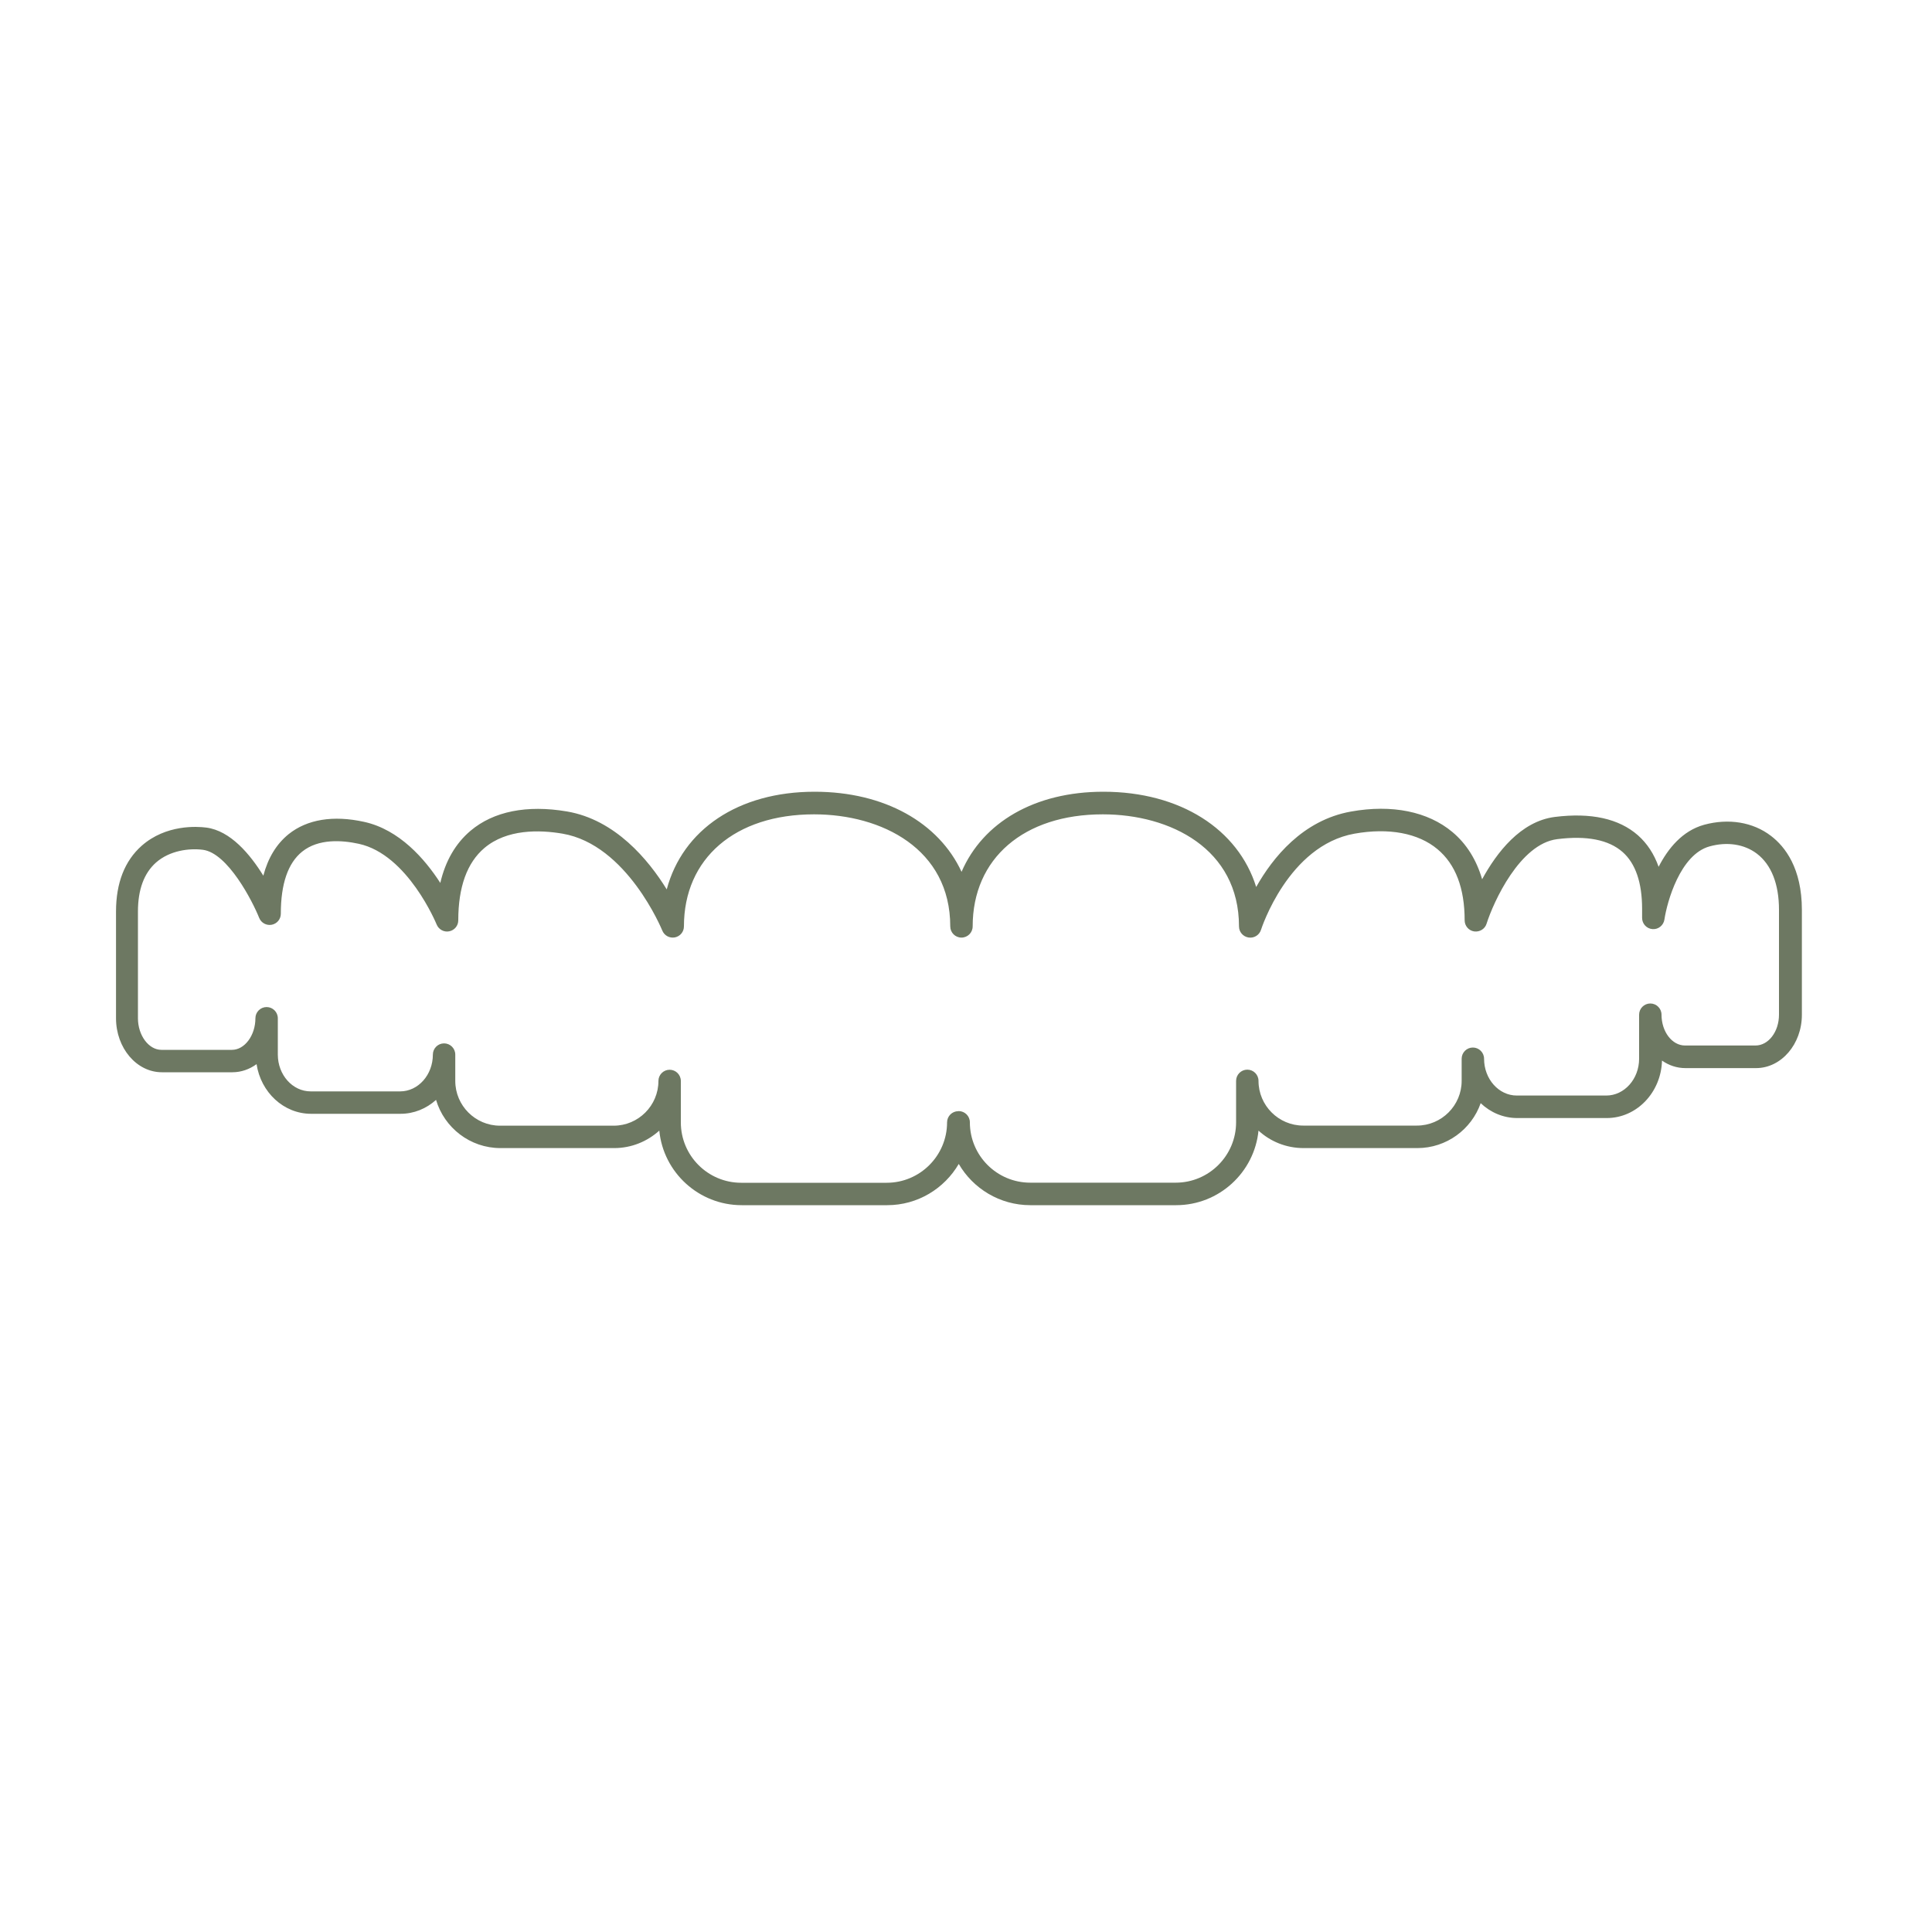<?xml version="1.0" encoding="UTF-8"?> <svg xmlns="http://www.w3.org/2000/svg" id="Layer_1" viewBox="0 0 200 200"><defs><style>.cls-1{fill:#6d7862;}</style></defs><path class="cls-1" d="M121.72,124.76h-15.06c-3.16,0-5.93-1.72-7.41-4.27-1.49,2.55-4.25,4.27-7.41,4.27h-15.06c-4.44,0-8.11-3.39-8.53-7.72-1.24,1.12-2.88,1.81-4.67,1.81h-11.77c-3.15,0-5.82-2.11-6.67-4.99-1,.9-2.28,1.44-3.68,1.44h-9.26c-2.84,0-5.2-2.23-5.64-5.14-.73.53-1.59.84-2.5.84h-7.3c-2.62,0-4.75-2.51-4.75-5.59v-11.05c0-2.96.9-5.25,2.66-6.81,2.52-2.22,5.75-2,6.68-1.88,2.51.32,4.55,2.78,5.91,4.98.49-1.85,1.36-3.28,2.62-4.3,1.91-1.53,4.61-1.98,7.82-1.27,3.64.8,6.28,3.84,7.88,6.32.53-2.28,1.58-4.09,3.13-5.4,2.38-2.01,5.83-2.7,9.97-2,5.02.85,8.45,5.01,10.34,8.07,1.65-6.18,7.39-10.11,15.31-10.11,7.25,0,12.86,3.22,15.21,8.29,2.21-5.12,7.57-8.29,14.68-8.29,7.97,0,13.96,3.89,15.82,9.86,1.7-3.02,4.81-6.92,9.82-7.81,4.24-.76,7.96,0,10.49,2.12,1.46,1.22,2.49,2.87,3.08,4.89,1.5-2.75,3.98-6,7.52-6.45,3.75-.47,6.64.17,8.61,1.9.96.85,1.67,1.94,2.14,3.26.97-1.89,2.46-3.73,4.71-4.35,2.53-.69,5.06-.28,6.92,1.15,1.46,1.11,3.2,3.35,3.2,7.66v10.86c0,3.04-2.13,5.52-4.75,5.52h-7.3c-.89,0-1.72-.28-2.43-.78-.09,3.3-2.62,5.95-5.72,5.95h-9.26c-1.45,0-2.78-.58-3.79-1.54-.95,2.71-3.54,4.65-6.56,4.65h-11.77c-1.8,0-3.44-.68-4.67-1.81-.43,4.33-4.09,7.72-8.53,7.72ZM99.24,115.02c.64,0,1.16.52,1.16,1.16,0,3.45,2.8,6.25,6.25,6.25h15.06c3.45,0,6.25-2.81,6.25-6.25v-4.29c0-.64.52-1.16,1.16-1.16s1.16.52,1.16,1.16c0,2.55,2.08,4.63,4.63,4.63h11.77c2.55,0,4.63-2.08,4.63-4.63v-2.29c0-.64.52-1.16,1.16-1.16s1.16.52,1.16,1.16c0,2.1,1.52,3.81,3.39,3.81h9.26c1.87,0,3.4-1.71,3.4-3.81v-4.56c0-.64.52-1.16,1.16-1.16s1.16.52,1.16,1.16c0,1.76,1.09,3.19,2.43,3.19h7.3c1.34,0,2.43-1.43,2.43-3.19v-10.86c0-2.66-.79-4.67-2.29-5.81-1.29-.98-3.07-1.26-4.9-.75-3.04.84-4.4,5.75-4.67,7.57-.09.6-.63,1.04-1.23.99-.61-.04-1.08-.55-1.08-1.16v-.93c0-2.72-.68-4.71-2.02-5.89-1.44-1.27-3.72-1.72-6.78-1.33-3.85.49-6.58,6.48-7.3,8.75-.17.55-.72.88-1.29.8-.57-.09-.98-.58-.98-1.15,0-3.33-.94-5.8-2.81-7.36-1.99-1.67-5.05-2.24-8.59-1.61-6.87,1.22-9.65,9.86-9.68,9.95-.17.55-.72.89-1.29.8-.57-.09-.99-.57-.99-1.15,0-8.02-7.08-11.6-14.1-11.6-8.18,0-13.47,4.56-13.47,11.6,0,.64-.52,1.16-1.16,1.16s-1.16-.52-1.16-1.16c0-8.02-7.08-11.6-14.1-11.6-8.18,0-13.47,4.56-13.47,11.6,0,.56-.39,1.03-.94,1.14-.55.1-1.09-.19-1.3-.71-.04-.09-3.64-8.89-10.33-10.03-2.4-.41-5.76-.48-8.08,1.48-1.8,1.52-2.71,4.04-2.71,7.49,0,.56-.39,1.03-.94,1.14-.54.11-1.09-.19-1.3-.71-.03-.07-2.98-7.25-8.06-8.35-1.74-.38-4.17-.55-5.86.81-1.47,1.18-2.21,3.34-2.21,6.43,0,.56-.39,1.03-.94,1.14-.55.1-1.09-.19-1.3-.71-.69-1.73-3.25-6.72-5.83-7.05-1.42-.18-3.43.07-4.85,1.32-1.24,1.1-1.87,2.8-1.87,5.07v11.05c0,1.77,1.11,3.27,2.43,3.27h7.3c1.32,0,2.43-1.5,2.43-3.27,0-.64.52-1.16,1.16-1.16s1.16.52,1.16,1.16v3.76c0,2.1,1.52,3.81,3.4,3.81h9.26c1.87,0,3.39-1.71,3.39-3.81,0-.64.52-1.16,1.16-1.16s1.16.52,1.16,1.16v2.73c0,2.55,2.08,4.63,4.63,4.63h11.77c2.55,0,4.63-2.08,4.63-4.63,0-.64.52-1.16,1.16-1.16s1.16.52,1.16,1.16v4.29c0,3.45,2.8,6.25,6.25,6.25h15.06c3.45,0,6.25-2.81,6.25-6.25,0-.64.52-1.16,1.16-1.16Z"></path></svg> 